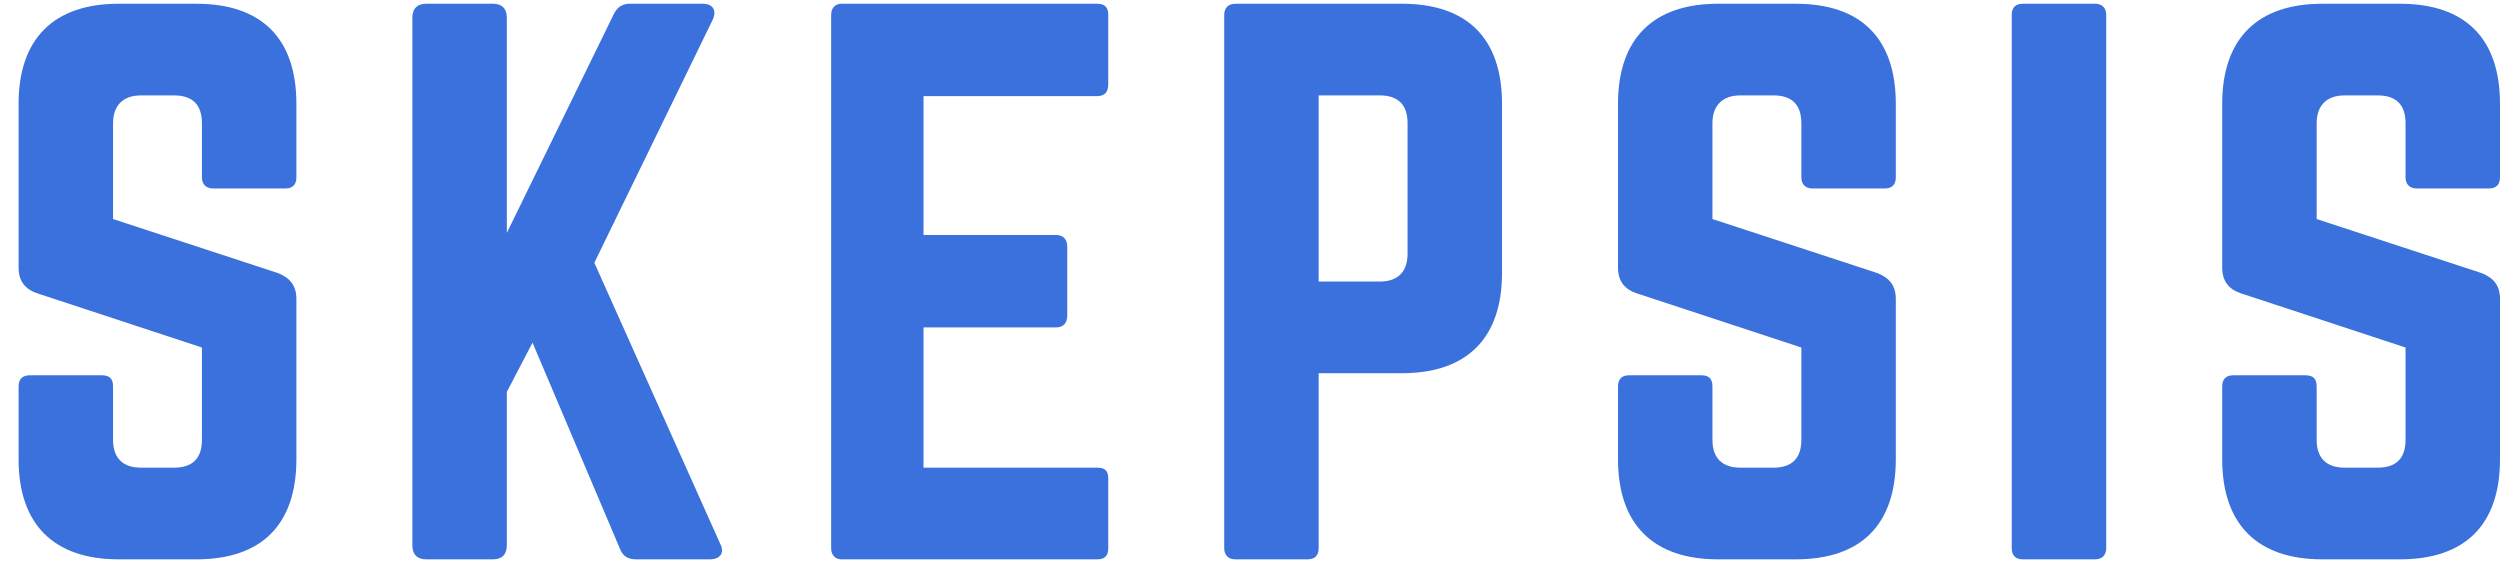 <svg width="128" height="29" viewBox="0 0 128 29" fill="none" xmlns="http://www.w3.org/2000/svg">
<path d="M6.073 0.192C2.766 0.192 0.952 1.969 0.952 5.312V13.703C0.952 14.379 1.272 14.806 1.912 15.019L10.339 17.793V22.522C10.339 23.482 9.842 23.944 8.917 23.944H7.21C6.321 23.944 5.788 23.482 5.788 22.522V19.784C5.788 19.393 5.61 19.215 5.219 19.215H1.521C1.166 19.215 0.952 19.393 0.952 19.784V23.517C0.952 26.86 2.766 28.638 6.073 28.638H10.055C13.397 28.638 15.175 26.86 15.175 23.517V15.304C15.175 14.628 14.855 14.237 14.251 13.988L5.788 11.215V6.308C5.788 5.383 6.321 4.885 7.21 4.885H8.917C9.877 4.885 10.339 5.383 10.339 6.308V9.081C10.339 9.437 10.553 9.65 10.908 9.65H14.606C14.997 9.65 15.175 9.437 15.175 9.081V5.312C15.175 1.969 13.397 0.192 10.055 0.192H6.073Z" fill="#3A71DC"/>
<path d="M36.332 28.638C36.901 28.638 37.114 28.282 36.865 27.82L30.43 13.454L36.474 1.045C36.723 0.547 36.51 0.192 35.976 0.192H32.243C31.852 0.192 31.603 0.369 31.425 0.725L25.949 11.926V0.903C25.949 0.441 25.7 0.192 25.238 0.192H21.825C21.362 0.192 21.113 0.441 21.113 0.903V27.927C21.113 28.389 21.362 28.638 21.825 28.638H25.238C25.7 28.638 25.949 28.389 25.949 27.927V20.068L27.265 17.544L31.745 28.105C31.887 28.46 32.136 28.638 32.563 28.638H36.332Z" fill="#3A71DC"/>
<path d="M56.742 0.76C56.742 0.405 56.6 0.192 56.173 0.192H43.088C42.768 0.192 42.555 0.405 42.555 0.76V28.069C42.555 28.424 42.768 28.638 43.088 28.638H56.173C56.6 28.638 56.742 28.424 56.742 28.069V24.513C56.742 24.122 56.6 23.944 56.173 23.944H47.284V16.762H54.075C54.431 16.762 54.644 16.548 54.644 16.157V12.636C54.644 12.245 54.431 12.032 54.075 12.032H47.284V4.921H56.173C56.6 4.921 56.742 4.672 56.742 4.316V0.76Z" fill="#3A71DC"/>
<path d="M62.68 28.069C62.68 28.424 62.894 28.638 63.249 28.638H66.947C67.338 28.638 67.516 28.424 67.516 28.069V19.108H71.783C75.126 19.108 76.903 17.295 76.903 13.988V5.312C76.903 1.969 75.126 0.192 71.783 0.192H63.249C62.894 0.192 62.68 0.405 62.68 0.76V28.069ZM67.516 14.415V4.885H70.645C71.605 4.885 72.067 5.383 72.067 6.308V12.992C72.067 13.881 71.605 14.415 70.645 14.415H67.516Z" fill="#3A71DC"/>
<path d="M87.962 0.192C84.655 0.192 82.842 1.969 82.842 5.312V13.703C82.842 14.379 83.162 14.806 83.802 15.019L92.229 17.793V22.522C92.229 23.482 91.731 23.944 90.806 23.944H89.1C88.211 23.944 87.677 23.482 87.677 22.522V19.784C87.677 19.393 87.5 19.215 87.109 19.215H83.411C83.055 19.215 82.842 19.393 82.842 19.784V23.517C82.842 26.86 84.655 28.638 87.962 28.638H91.945C95.287 28.638 97.065 26.86 97.065 23.517V15.304C97.065 14.628 96.745 14.237 96.14 13.988L87.677 11.215V6.308C87.677 5.383 88.211 4.885 89.1 4.885H90.806C91.767 4.885 92.229 5.383 92.229 6.308V9.081C92.229 9.437 92.442 9.65 92.798 9.65H96.496C96.887 9.65 97.065 9.437 97.065 9.081V5.312C97.065 1.969 95.287 0.192 91.945 0.192H87.962Z" fill="#3A71DC"/>
<path d="M103.571 0.192C103.18 0.192 103.002 0.405 103.002 0.76V28.069C103.002 28.424 103.18 28.638 103.571 28.638H107.269C107.625 28.638 107.838 28.424 107.838 28.069V0.76C107.838 0.405 107.625 0.192 107.269 0.192H103.571Z" fill="#3A71DC"/>
<path d="M118.897 0.192C115.59 0.192 113.777 1.969 113.777 5.312V13.703C113.777 14.379 114.097 14.806 114.737 15.019L123.164 17.793V22.522C123.164 23.482 122.666 23.944 121.742 23.944H120.035C119.146 23.944 118.613 23.482 118.613 22.522V19.784C118.613 19.393 118.435 19.215 118.044 19.215H114.346C113.99 19.215 113.777 19.393 113.777 19.784V23.517C113.777 26.86 115.59 28.638 118.897 28.638H122.88C126.222 28.638 128 26.86 128 23.517V15.304C128 14.628 127.68 14.237 127.075 13.988L118.613 11.215V6.308C118.613 5.383 119.146 4.885 120.035 4.885H121.742C122.702 4.885 123.164 5.383 123.164 6.308V9.081C123.164 9.437 123.377 9.65 123.733 9.65H127.431C127.822 9.65 128 9.437 128 9.081V5.312C128 1.969 126.222 0.192 122.88 0.192H118.897Z" fill="#3A71DC"/>
</svg>
